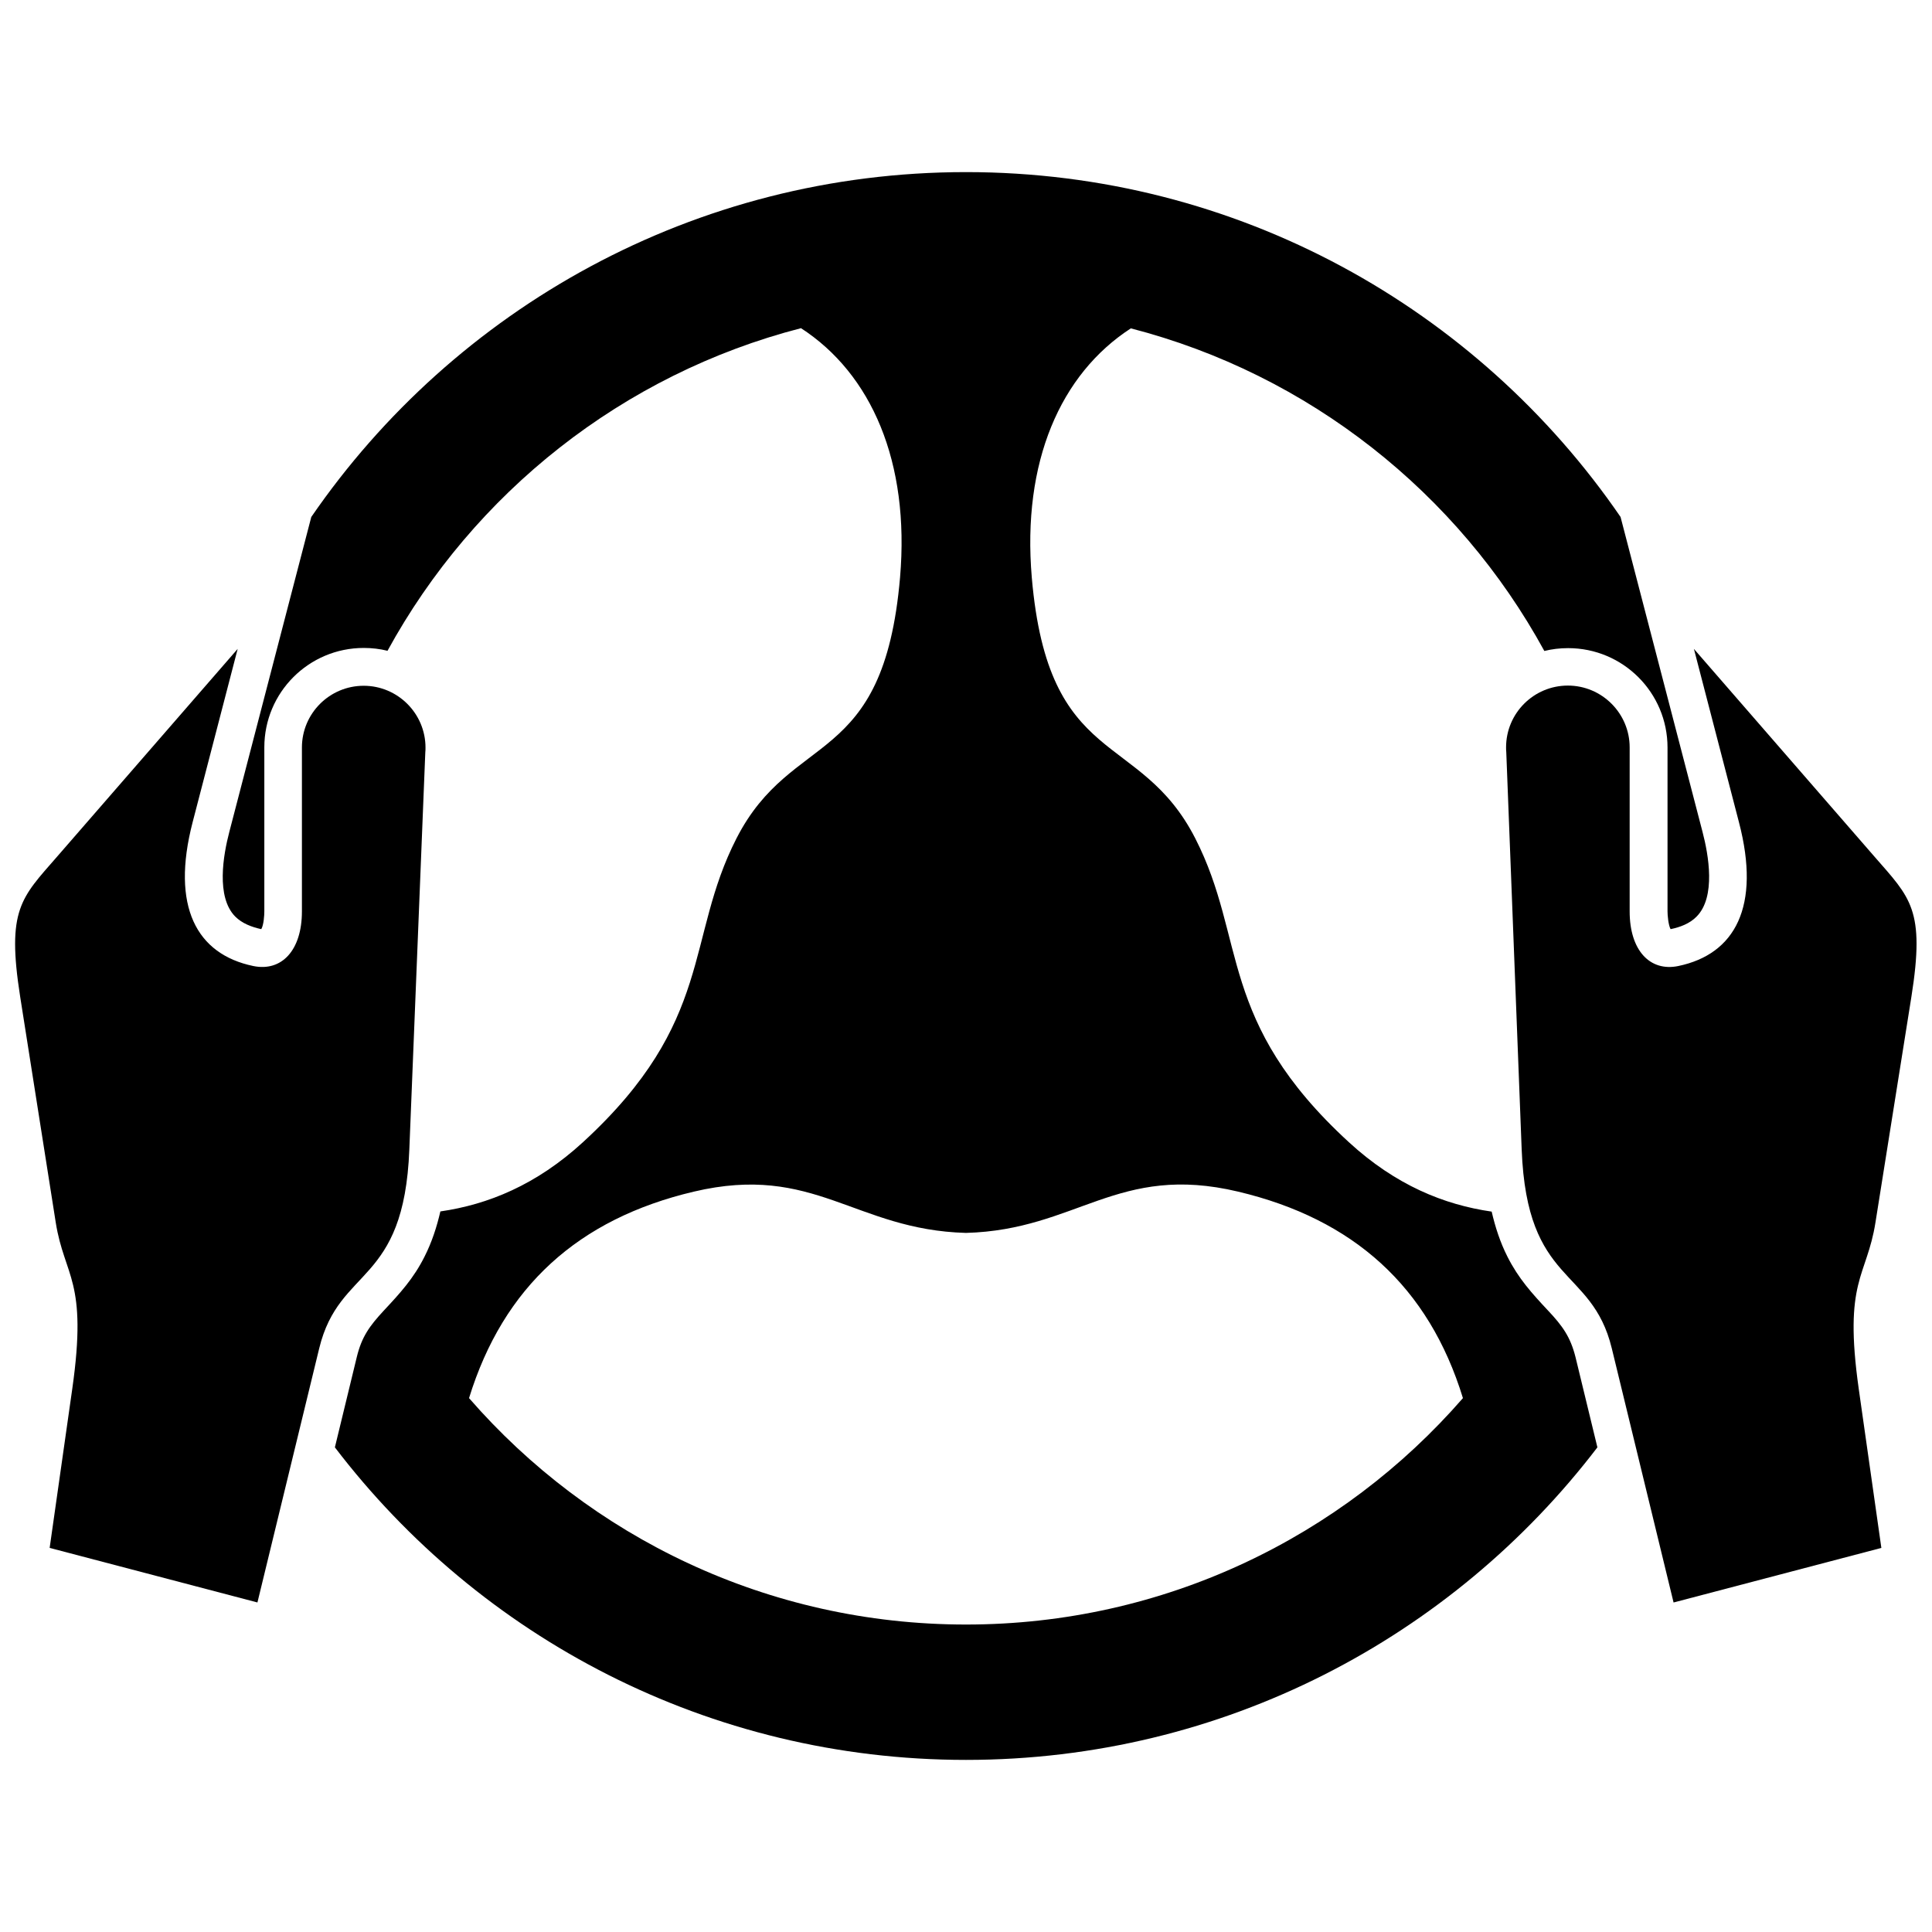 <?xml version="1.0" encoding="UTF-8"?>
<!-- Uploaded to: SVG Find, www.svgfind.com, Generator: SVG Find Mixer Tools -->
<svg width="800px" height="800px" version="1.1" viewBox="144 144 512 512" xmlns="http://www.w3.org/2000/svg">
 <defs>
  <clipPath id="b">
   <path d="m148.09 315h108.91v254h-108.91z"/>
  </clipPath>
  <clipPath id="a">
   <path d="m543 315h108.9v254h-108.9z"/>
  </clipPath>
 </defs>
 <g clip-path="url(#b)">
  <path d="m256.71 343.37c0.051-0.402 0.051-0.855 0.051-1.258 0-9.02-7.356-16.375-16.375-16.375s-16.375 7.305-16.375 16.375v43.43c0 10.328-5.391 16.02-12.898 14.461-15.012-3.125-21.867-15.719-16.07-38.09l11.941-45.949-47.863 55.066c-9.523 10.934-13.402 13.957-9.773 37.129l9.422 59.801c2.316 14.559 8.516 15.113 4.383 44.082l-5.996 42.168 55.066 14.461 16.375-67.359c5.34-21.914 22.469-16.426 23.879-52.699z"/>
 </g>
 <path d="m554.32 491.39c-4.383-4.684-7.91-8.566-10.832-14.359-1.914-3.777-3.223-7.809-4.18-11.941-12.594-1.812-25.441-7.004-37.836-18.391-34.965-32.094-27.004-53.707-40.707-80.508-14.711-28.816-38.945-18.238-43.328-69.121-2.621-30.684 7.609-53.957 26.25-66.051 47.207 12.191 86.707 43.629 109.58 85.496 2.016-0.504 4.133-0.754 6.297-0.754 14.559 0 26.348 11.789 26.348 26.348v43.43c0 0.957 0.203 3.578 0.805 4.684h0.051c2.469-0.504 5.039-1.461 6.852-3.324 5.141-5.188 3.176-16.324 1.562-22.469l-21.715-83.43c-37.887-55.219-101.47-91.391-173.46-91.391-71.996 0-135.57 36.223-173.51 91.391l-21.715 83.43c-1.613 6.144-3.578 17.281 1.562 22.469 1.812 1.812 4.332 2.769 6.852 3.324h0.051c0.656-1.109 0.805-3.727 0.805-4.684v-43.48c0-14.559 11.789-26.348 26.348-26.348 2.168 0 4.281 0.25 6.297 0.754 22.871-41.816 62.32-73.305 109.58-85.496 18.641 12.09 28.867 35.418 26.25 66.051-4.383 50.883-28.566 40.305-43.328 69.121-13.703 26.754-5.742 48.418-40.656 80.508-12.395 11.387-25.242 16.574-37.836 18.391-0.957 4.133-2.266 8.16-4.18 11.941-2.922 5.844-6.5 9.723-10.832 14.359-3.727 4.031-5.844 6.902-7.152 12.344l-5.793 23.879c38.387 50.332 99.043 82.828 167.26 82.828 68.215 0 128.88-32.496 167.32-82.828l-5.793-23.879c-1.363-5.441-3.481-8.312-7.207-12.293zm-154.32 83.129c-52.547 0-99.703-23.227-131.7-60.004 9.117-29.574 29.02-47.508 59.551-54.715 31.992-7.559 42.621 10.125 72.145 10.934 29.473-0.805 40.152-18.539 72.145-10.934 30.531 7.254 50.48 25.141 59.551 54.715-31.992 36.777-79.148 60.004-131.7 60.004z"/>
 <g clip-path="url(#a)">
  <path d="m650.54 408.16c3.68-23.176-0.25-26.199-9.773-37.129l-47.863-55.066 11.941 45.949c5.844 22.371-1.059 34.965-16.07 38.09-7.508 1.562-12.898-4.133-12.898-14.461v-43.484c0-9.02-7.356-16.375-16.375-16.375-9.02 0-16.375 7.305-16.375 16.375 0 0.453 0 0.855 0.051 1.258l4.082 105.3c1.41 36.273 18.539 30.781 23.879 52.699l16.375 67.359 55.066-14.461-5.996-42.168c-4.082-28.918 2.117-29.473 4.434-44.082z"/>
 </g>
</svg>